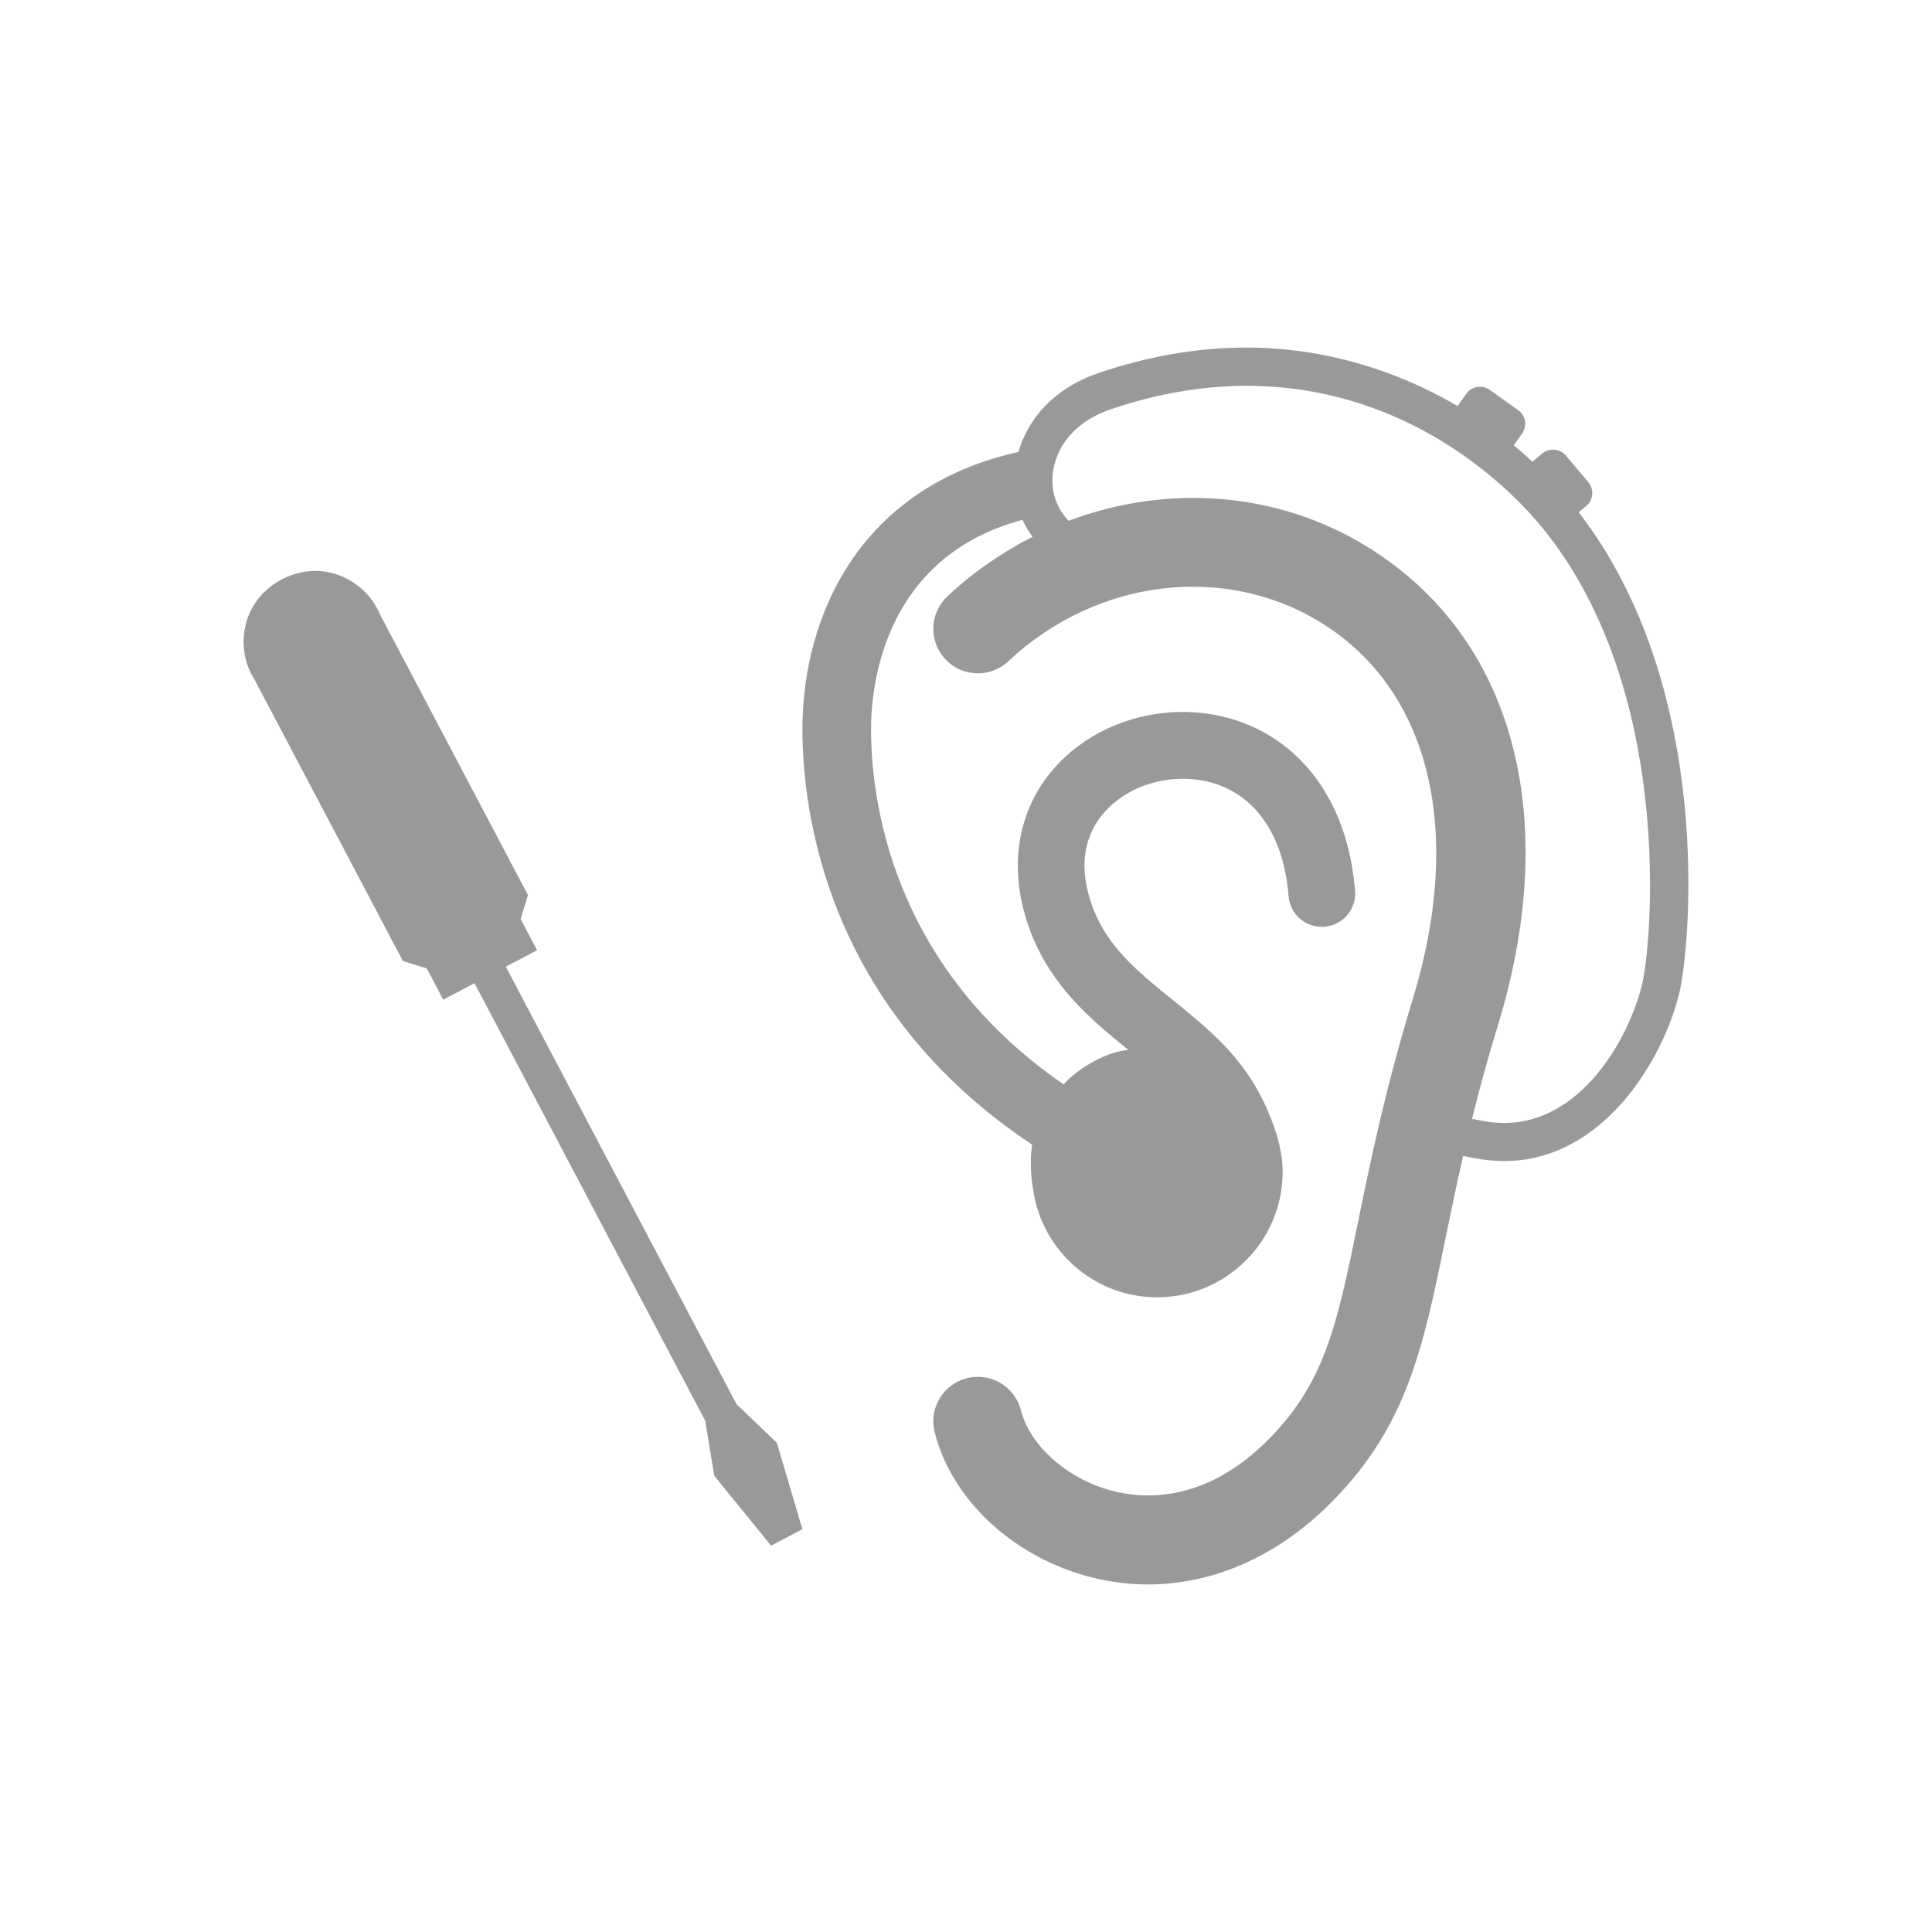 <?xml version="1.0" encoding="utf-8"?>
<!-- Generator: Adobe Illustrator 16.0.0, SVG Export Plug-In . SVG Version: 6.00 Build 0)  -->
<!DOCTYPE svg PUBLIC "-//W3C//DTD SVG 1.1//EN" "http://www.w3.org/Graphics/SVG/1.1/DTD/svg11.dtd">
<svg version="1.1" id="Layer_1" xmlns="http://www.w3.org/2000/svg" xmlns:xlink="http://www.w3.org/1999/xlink" x="0px" y="0px"
	 width="150px" height="150px" viewBox="0 0 150 150" enable-background="new 0 0 150 150" xml:space="preserve">
<g>
	<g>
		<path fill="#999999" d="M127.491,76.424c-1.056,4.327-4.781,10.764-10.712,10.764c-0.536,0-1.088-0.051-1.635-0.158
			c-0.305-0.059-0.589-0.109-0.857-0.16c0.552-2.229,1.203-4.623,2.002-7.237c4.973-16.237,1.223-30.112-10.027-37.117
			c-7.03-4.379-15.644-4.967-23.298-2.079c-0.66-0.681-1.047-1.516-1.188-2.341c-0.376-2.265,0.862-5.096,4.478-6.324
			c3.543-1.207,7.082-1.816,10.532-1.816c12.936,0,20.833,8.413,22.942,10.992C130.045,53.559,128.251,73.313,127.491,76.424z
			 M122.571,39.776l0.588-0.495c0.552-0.464,0.625-1.294,0.154-1.846l-1.738-2.063c-0.17-0.206-0.402-0.351-0.66-0.418
			c-0.418-0.108-0.861-0.01-1.182,0.263l-0.752,0.634c-0.474-0.443-0.964-0.872-1.464-1.284c0.005-0.01,0.02-0.016,0.025-0.021
			l0.63-0.887c0.417-0.588,0.278-1.408-0.311-1.826l-2.202-1.563c-0.222-0.16-0.479-0.243-0.748-0.243
			c-0.433,0-0.835,0.201-1.077,0.552l-0.63,0.888c-0.01,0.021-0.016,0.041-0.025,0.062c-4.973-2.919-10.651-4.544-16.402-4.544
			c-3.771,0-7.64,0.665-11.488,1.976c-3.543,1.207-5.498,3.636-6.22,6.133C66.768,37.806,62.3,47.812,62.3,56.622
			c0,6.293,1.805,21.612,17.832,32.243c-0.062,0.453-0.098,0.928-0.098,1.434c0,0.752,0.068,1.455,0.187,2.119
			c0.696,4.693,4.739,8.305,9.62,8.305c5.369,0,9.743-4.369,9.743-9.744c0-1.371-0.368-2.723-0.8-3.857
			c-0.433-1.135-1.345-3.461-3.77-5.998c-0.083-0.088-0.171-0.171-0.254-0.254c-0.108-0.107-0.211-0.211-0.319-0.319
			c-0.016-0.011-0.03-0.021-0.041-0.036c-1.068-1.026-2.203-1.955-3.328-2.863c-2.934-2.372-5.472-4.419-6.508-8.035
			c-1.042-3.636,0.36-5.87,1.722-7.103c2.202-1.996,5.706-2.615,8.512-1.501c3.042,1.207,4.904,4.245,5.245,8.562
			c0.114,1.424,1.347,2.491,2.787,2.378c1.423-0.113,2.49-1.362,2.376-2.791c-0.499-6.298-3.6-11.028-8.5-12.972
			c-4.648-1.841-10.233-0.846-13.9,2.481c-3.415,3.095-4.591,7.607-3.224,12.374c1.455,5.069,4.91,7.954,8.02,10.466
			c-2.089,0.211-4.192,1.738-5.028,2.676c-13.426-9.232-14.947-22.204-14.947-27.574c0-3.218,0.897-13.354,11.76-16.252
			c0.206,0.459,0.474,0.897,0.779,1.32c-2.362,1.202-4.597,2.729-6.613,4.622c-1.393,1.305-1.46,3.492-0.15,4.885
			c1.306,1.394,3.493,1.459,4.886,0.149c6.824-6.411,16.824-7.634,24.325-2.966c8.421,5.24,11.062,16.17,7.065,29.224
			c-2.13,6.965-3.285,12.607-4.213,17.146c-1.688,8.252-2.616,12.797-7.309,17.336c-4.891,4.725-9.641,4.291-12.04,3.605
			c-3.358-0.955-6.172-3.492-6.849-6.176c-0.47-1.852-2.342-2.971-4.198-2.506c-1.852,0.469-2.971,2.348-2.501,4.199
			c1.288,5.111,5.864,9.475,11.656,11.125c1.624,0.465,3.27,0.691,4.906,0.691c4.925,0,9.784-2.064,13.827-5.973
			c6.231-6.025,7.511-12.271,9.275-20.922c0.406-1.984,0.839-4.096,1.361-6.369c0.03,0.006,0.062,0.01,0.092,0.016
			c0.278,0.051,0.578,0.104,0.893,0.164c0.732,0.141,1.475,0.213,2.197,0.213c7.644,0,12.322-7.795,13.602-13.035
			C131.222,73.659,133.176,53.497,122.571,39.776z"/>
		<path fill="#999999" d="M89.329,96.221c2.966,0,5.385-2.414,5.385-5.385c0-2.967-2.414-5.387-5.385-5.387
			c-2.966,0-5.385,2.414-5.385,5.387C83.944,93.807,86.357,96.221,89.329,96.221z"/>
	</g>
	<path fill="#999999" d="M62.3,118.725l-1.987-6.705l-3.13-3L39.271,75.054l2.427-1.28l-1.279-2.427l0.573-1.851L29.479,47.661
		c-0.583-1.398-1.814-2.592-3.481-3.108c-2.779-0.86-5.966,0.821-6.826,3.6c-0.516,1.667-0.227,3.357,0.598,4.627l11.514,21.835
		l1.853,0.573l1.279,2.426l2.426-1.279l17.909,33.968l0.706,4.277l4.412,5.426l2.426-1.279L62.3,118.725z"/>
</g>
</svg>
